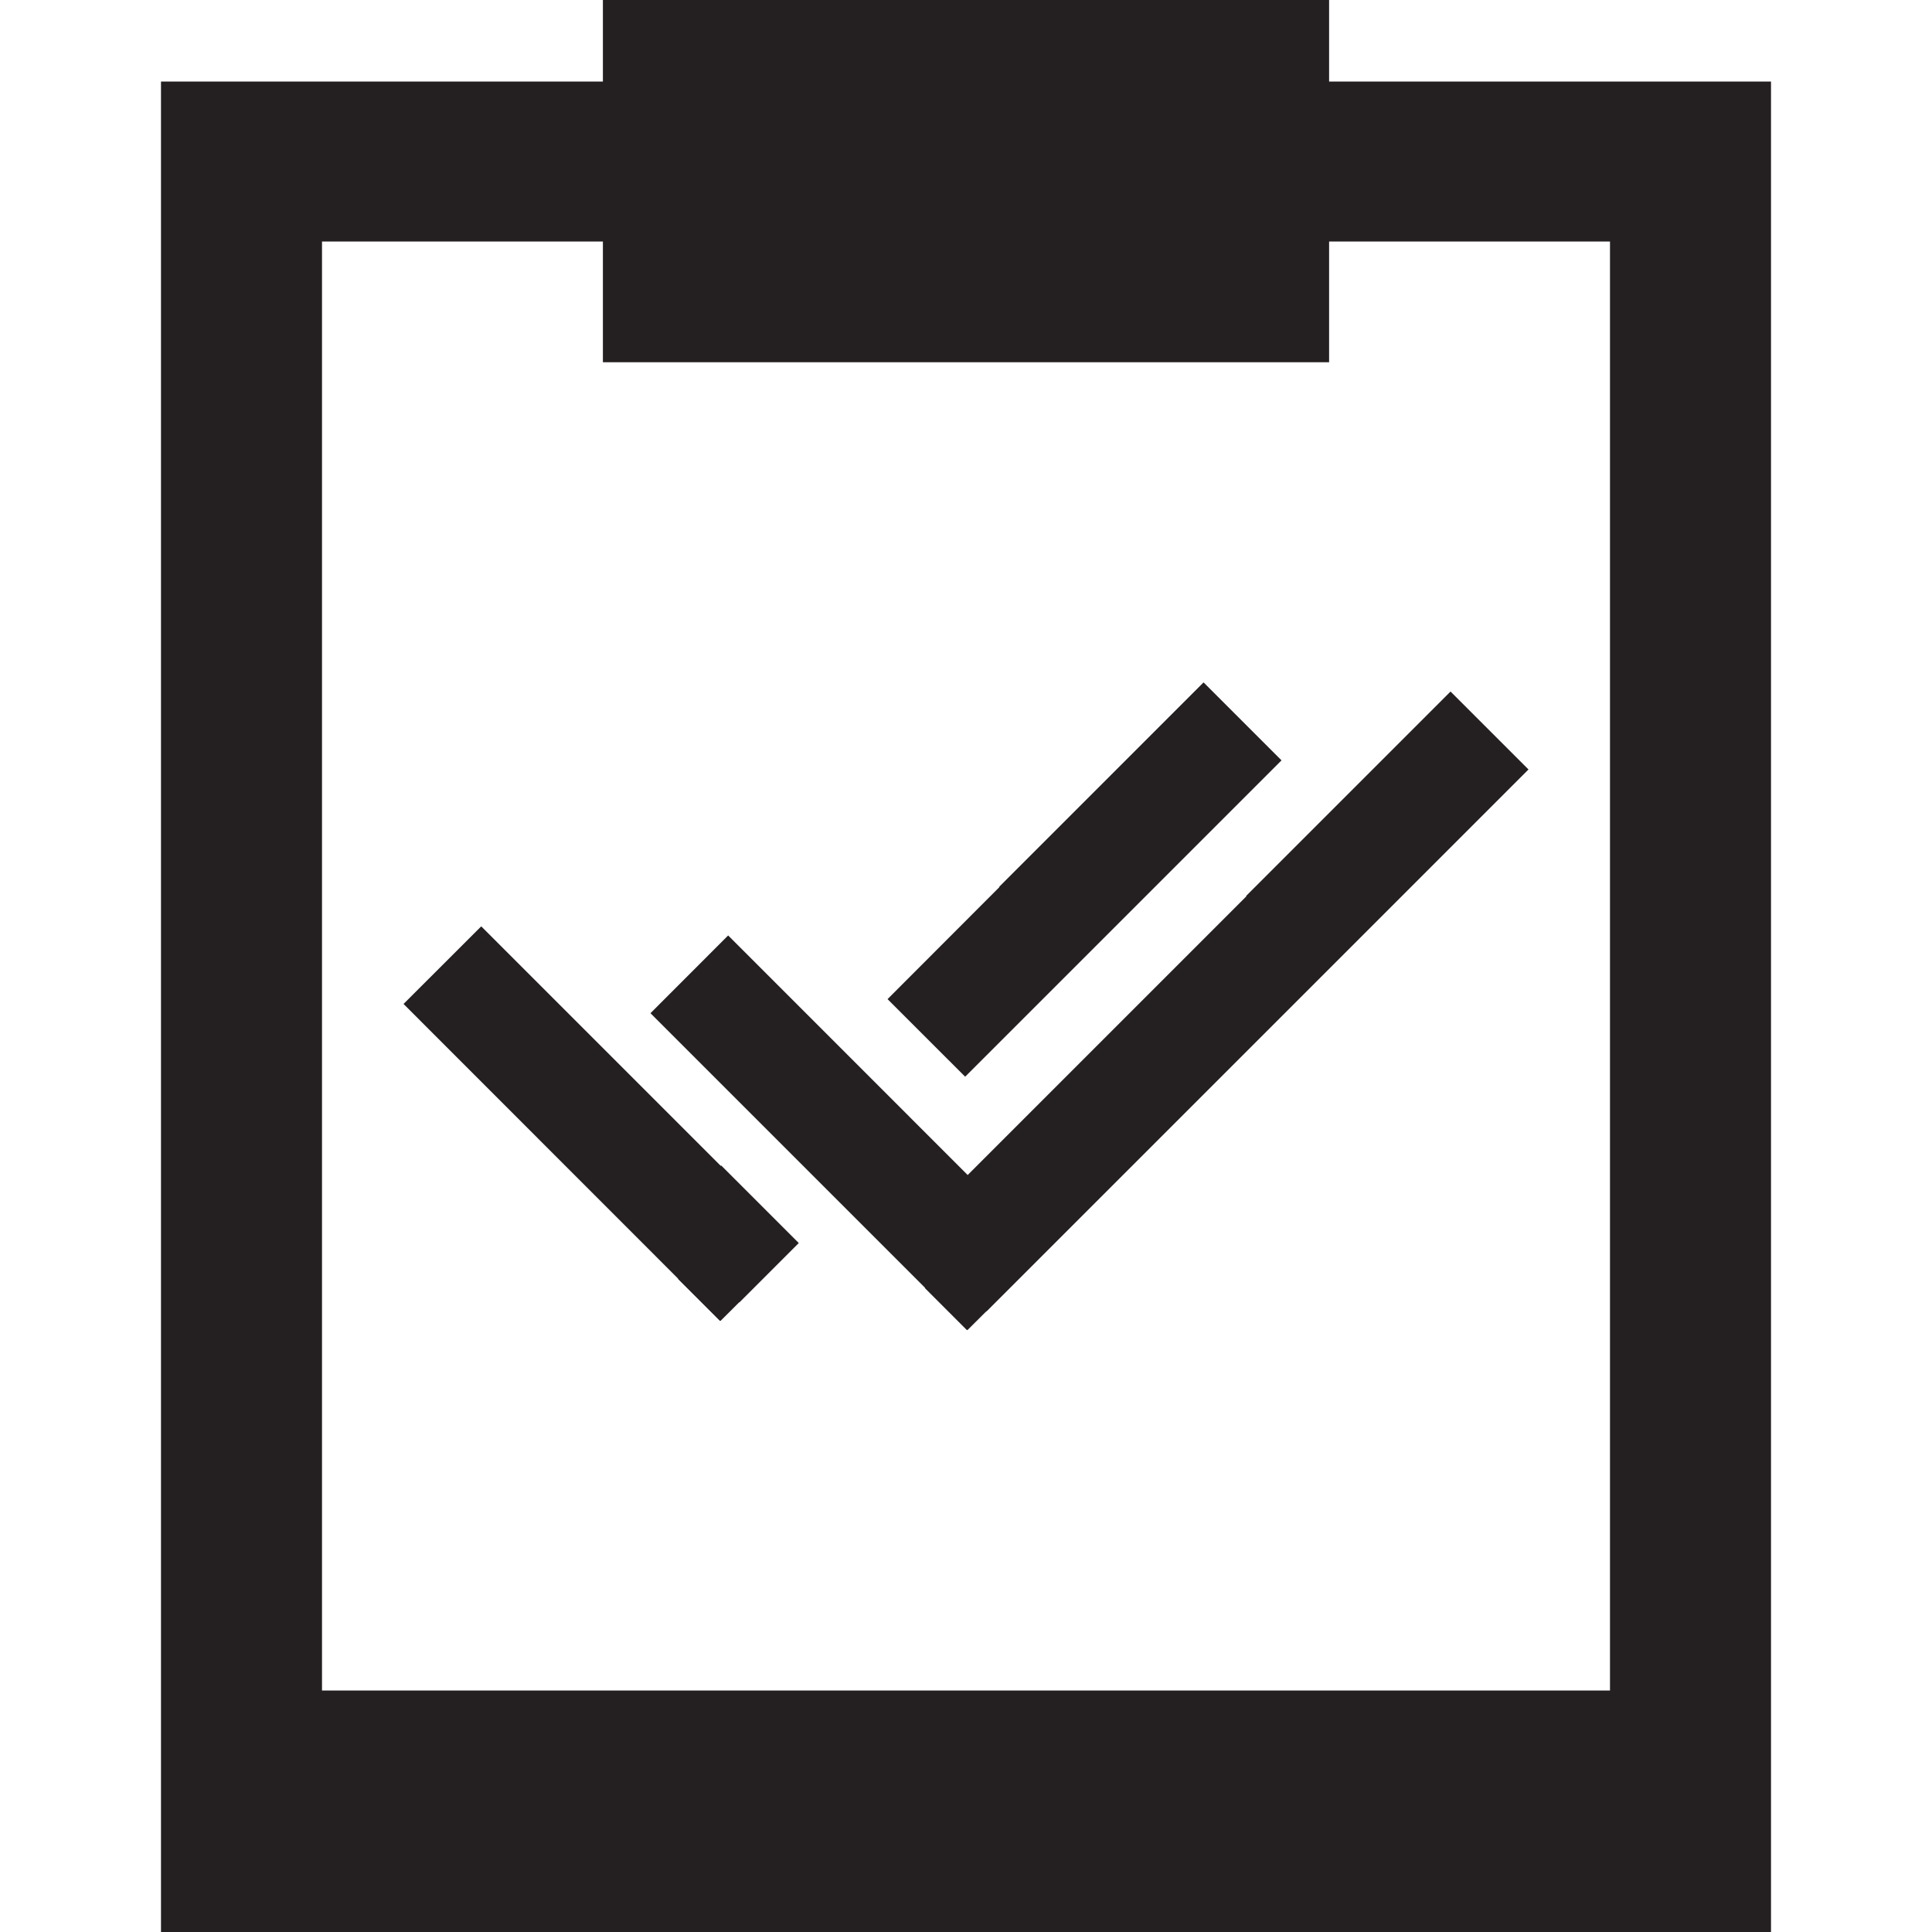<?xml version="1.0" encoding="utf-8"?>
<!-- Generator: Adobe Illustrator 16.0.0, SVG Export Plug-In . SVG Version: 6.00 Build 0)  -->
<!DOCTYPE svg PUBLIC "-//W3C//DTD SVG 1.1//EN" "http://www.w3.org/Graphics/SVG/1.1/DTD/svg11.dtd">
<svg version="1.1" id="Layer_3" xmlns="http://www.w3.org/2000/svg" xmlns:xlink="http://www.w3.org/1999/xlink" x="0px" y="0px"
	 width="48px" height="48px" viewBox="0 0 48 48" enable-background="new 0 0 48 48" xml:space="preserve">
<path fill="#241F20" d="M33.021,2.026V0H14.979v2.026H4V48h40V2.026H33.021z M40,42H8V6h6.979v3h18.042V6H40V42z"/>
<g>
	<polygon fill="#241F20" points="36.038,17.181 30.958,22.261 30.967,22.268 24.042,29.193 18.091,23.241 16.161,25.173 
		22.983,31.995 22.977,32.001 24.022,33.046 24.03,33.04 24.036,33.046 24.503,32.581 24.507,32.585 32.896,24.197 37.975,19.117 	
		"/>
	<polygon fill="#241F20" points="17.907,28.966 11.956,23.015 10.026,24.943 16.848,31.768 16.842,31.773 17.888,32.818 
		17.895,32.813 17.9,32.818 18.366,32.354 18.371,32.357 19.845,30.883 17.917,28.955 	"/>
	<polygon fill="#241F20" points="23.979,26.75 26.76,23.97 31.839,18.891 29.902,16.954 24.823,22.034 24.83,22.04 22.051,24.823 	
		"/>
</g>
</svg>
